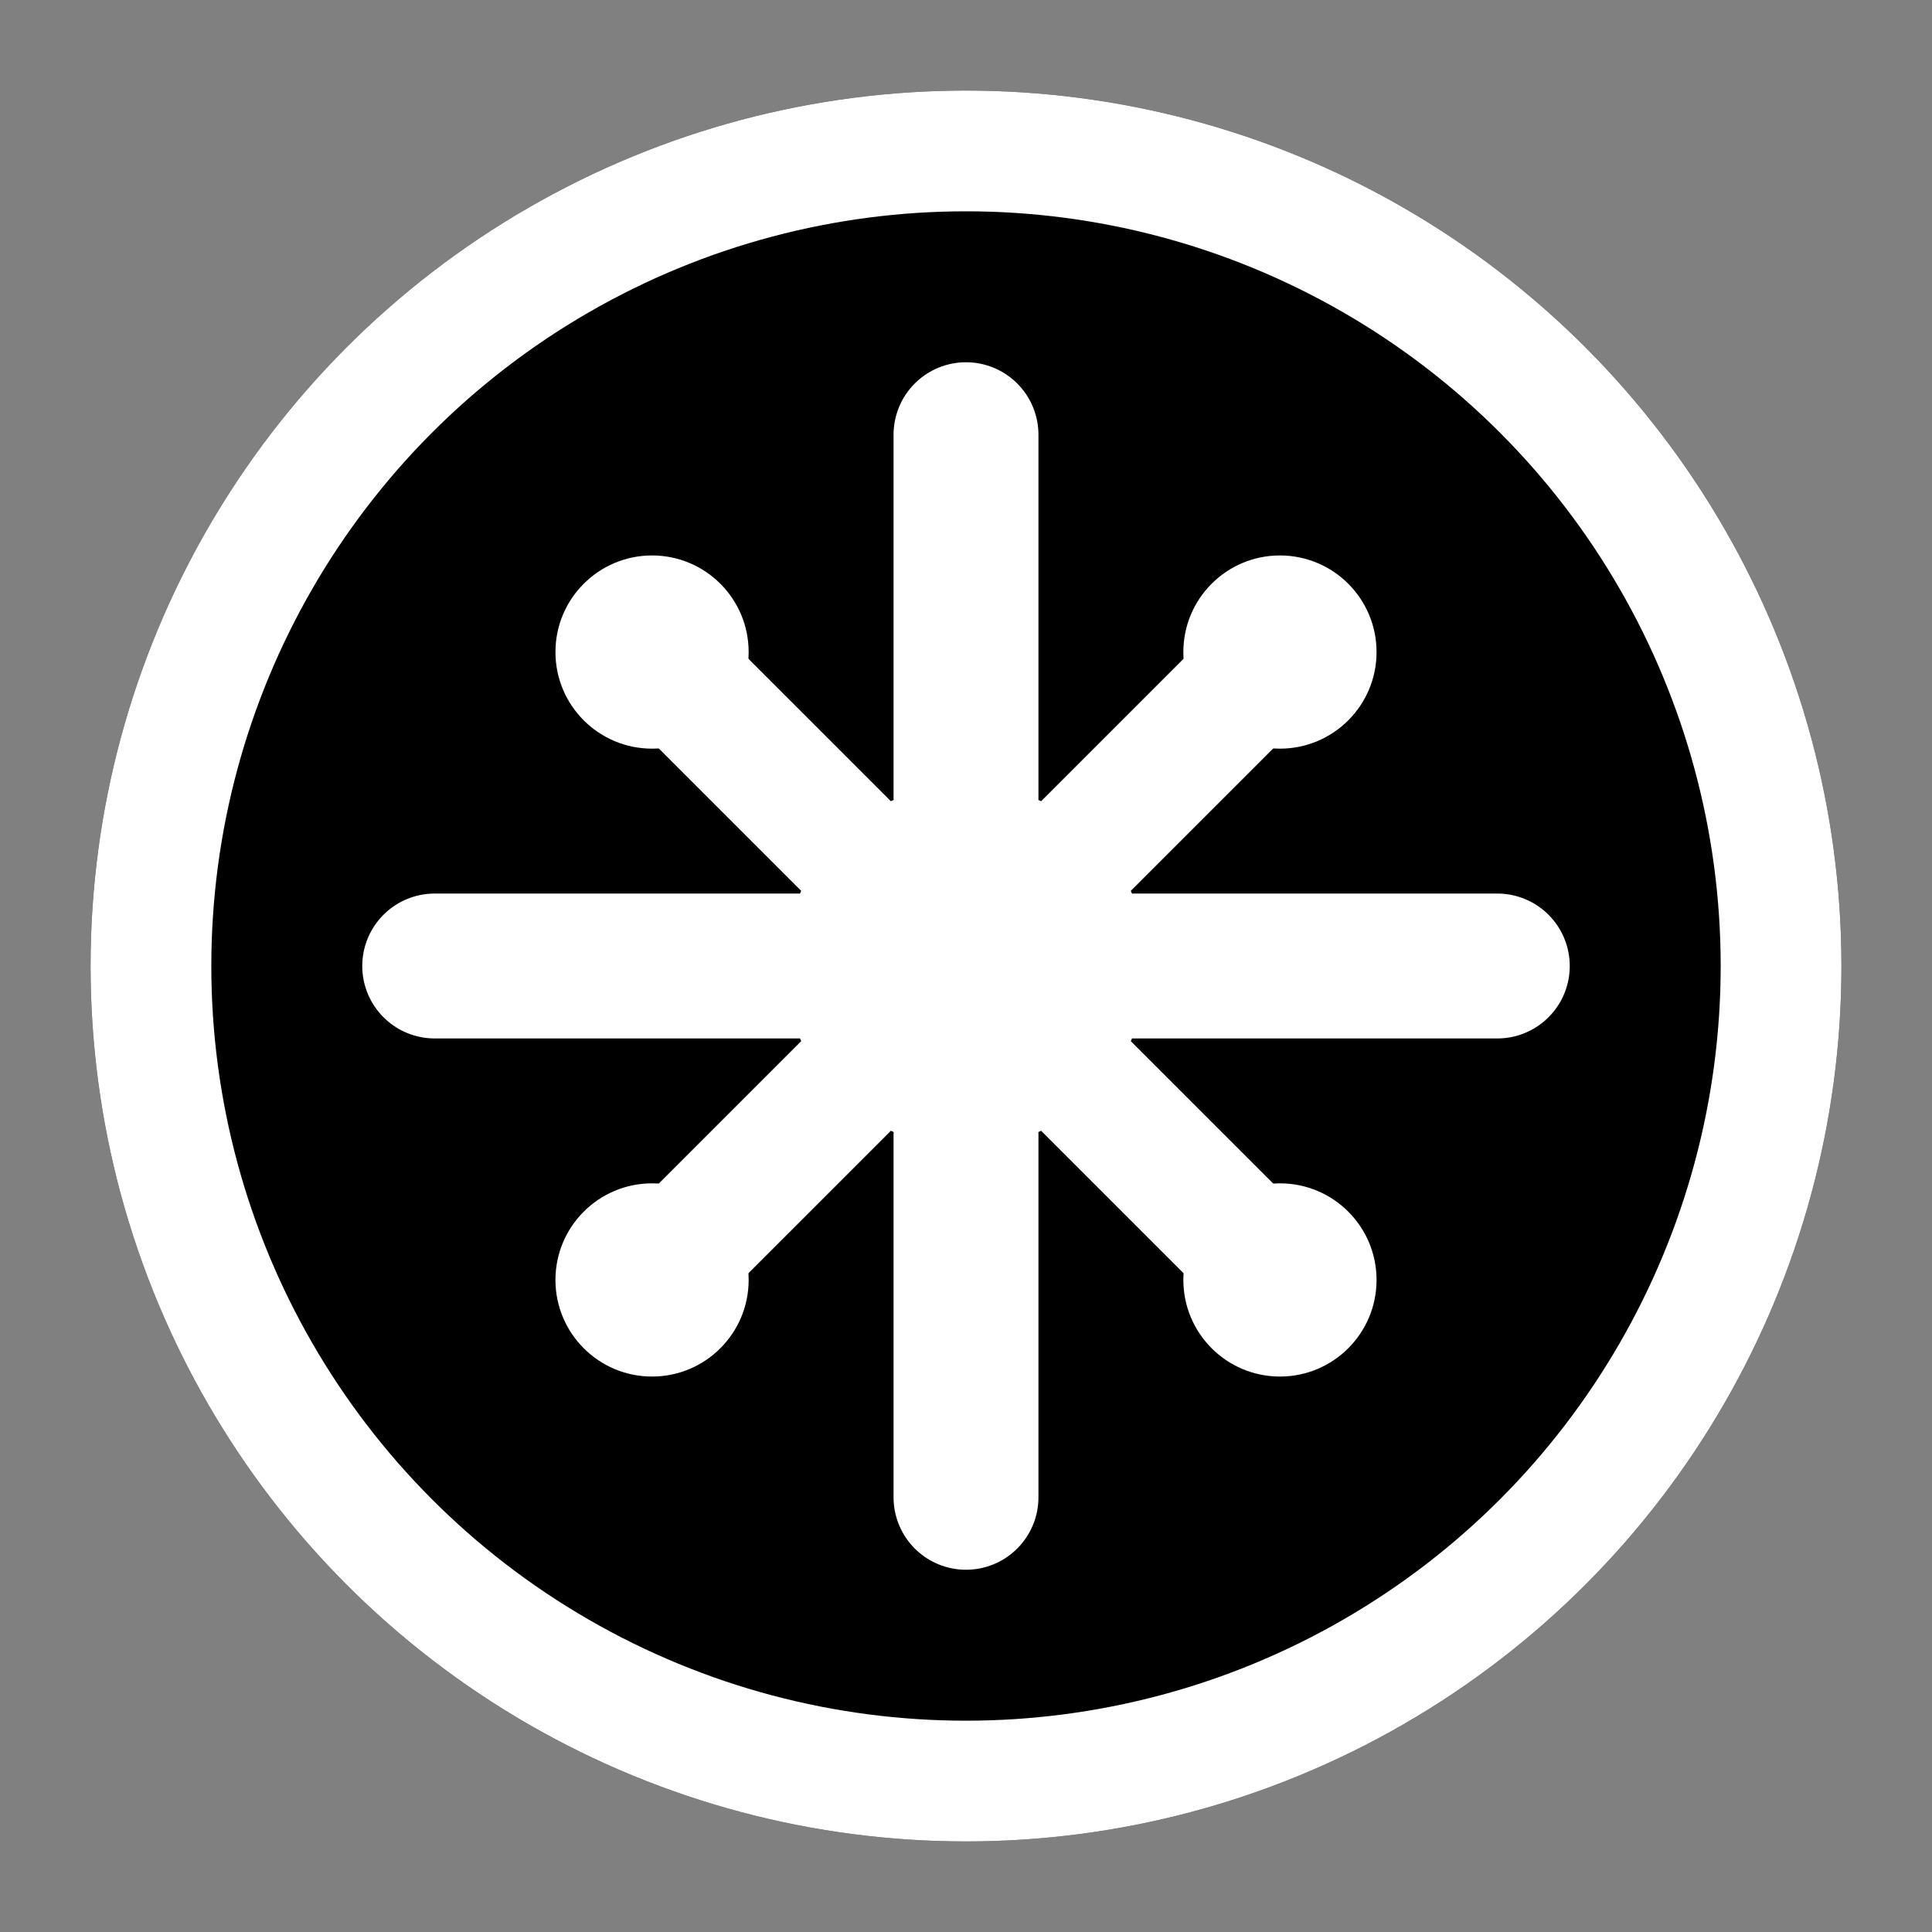 <svg width="32" height="32" viewBox="0 0 32 32" fill="none" xmlns="http://www.w3.org/2000/svg">
  <rect x="0" y="0" width="32" height="32" fill="#808080" stroke="none"/>
  <circle cx="16" cy="16" r="14.5" fill="#000000" />
  <circle cx="16" cy="16" r="13.5" fill="none" stroke="#ffffff" stroke-width="2" />
  <g transform="translate(6, 6)" stroke="#ffffff" stroke-linecap="round">
    <circle cx="10" cy="10" r="2.6" fill="#ffffff" stroke-width="0.8" />
    <path d="M10 1.2 L10 7.2 M10 12.8 L10 18.8 M1.2 10 L7.2 10 M12.8 10 L18.8 10" stroke-width="2.4" />
    <circle cx="4.8" cy="4.8" r="1.6" fill="#ffffff" stroke-width="0" />
    <circle cx="15.2" cy="4.8" r="1.6" fill="#ffffff" stroke-width="0" />
    <circle cx="4.8" cy="15.2" r="1.6" fill="#ffffff" stroke-width="0" />
    <circle cx="15.2" cy="15.2" r="1.6" fill="#ffffff" stroke-width="0" />
    <path d="M8 8 L4.8 4.8 M12 8 L15.2 4.8 M8 12 L4.8 15.2 M12 12 L15.2 15.2" stroke-width="2.1" />
    <path d="M10 4 L10 5.6 M10 14.4 L10 16 M4 10 L5.6 10 M14.4 10 L16 10" stroke-width="1.3" />
  </g>
</svg>
